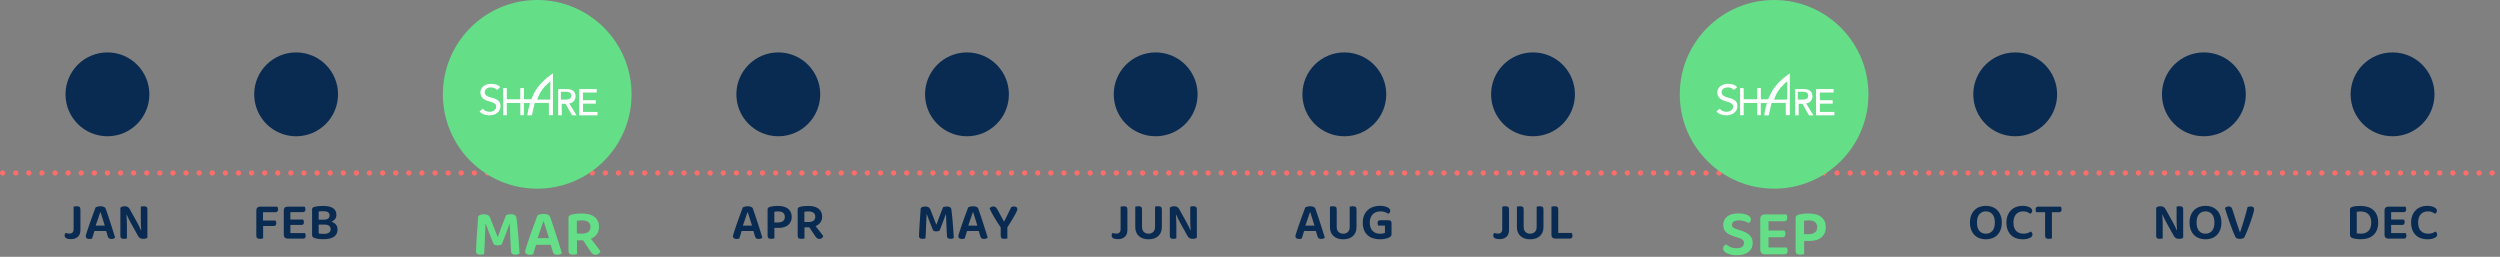 <svg xmlns="http://www.w3.org/2000/svg" xmlns:xlink="http://www.w3.org/1999/xlink" width="954px" height="98px" viewBox="0 0 954 98"><rect x="0" y="0" width="954" height="98" fill="#808080" stroke="none"/><title>Group 3</title><g id="Page-1" stroke="none" stroke-width="1" fill="none" fill-rule="evenodd"><g id="Group-3" transform="translate(1, 0)"><line x1="2.5583138e-13" y1="66" x2="953" y2="66" id="Line" stroke="#FF6D6A" stroke-width="2" stroke-linecap="round" stroke-dasharray="0,5"></line><g id="JAN" transform="translate(23.67, 78.7)" fill="#0A2B51" fill-rule="nonzero"><path d="M6.02,9.02 C6.02,10.22 5.687,11.11 5.02,11.69 C4.353,12.27 3.473,12.56 2.38,12.56 C1.647,12.56 1.067,12.45 0.64,12.23 C0.213,12.01 0,11.653 0,11.16 C0,10.933 0.037,10.74 0.11,10.58 C0.183,10.42 0.267,10.287 0.36,10.18 C0.587,10.247 0.813,10.307 1.04,10.36 C1.267,10.413 1.513,10.44 1.78,10.44 C2.873,10.44 3.42,9.873 3.42,8.74 L3.42,0.16 C3.54,0.133 3.713,0.1 3.94,0.06 C4.167,0.02 4.393,0 4.62,0 C5.1,0 5.453,0.087 5.68,0.26 C5.907,0.433 6.02,0.753 6.02,1.22 L6.02,9.02 Z" id="Path"></path><path d="M15.84,9.44 L11.36,9.44 C11.213,9.933 11.057,10.447 10.89,10.98 C10.723,11.513 10.587,11.953 10.48,12.3 C10.347,12.353 10.203,12.4 10.05,12.44 C9.897,12.48 9.707,12.5 9.48,12.5 C9.027,12.5 8.673,12.41 8.42,12.23 C8.167,12.05 8.04,11.793 8.04,11.46 C8.04,11.3 8.063,11.143 8.11,10.99 C8.157,10.837 8.213,10.66 8.28,10.46 C8.387,10.087 8.53,9.637 8.71,9.11 C8.89,8.583 9.083,8.01 9.29,7.39 C9.497,6.77 9.72,6.13 9.96,5.47 C10.2,4.81 10.43,4.17 10.65,3.55 C10.87,2.93 11.083,2.35 11.29,1.81 C11.497,1.27 11.673,0.807 11.82,0.42 C11.993,0.327 12.25,0.233 12.59,0.14 C12.93,0.047 13.273,0 13.62,0 C14.087,0 14.513,0.07 14.9,0.21 C15.287,0.35 15.533,0.573 15.64,0.88 C15.907,1.613 16.2,2.457 16.52,3.41 C16.84,4.363 17.163,5.347 17.49,6.36 C17.817,7.373 18.133,8.367 18.44,9.34 C18.747,10.313 19.02,11.187 19.26,11.96 C19.127,12.107 18.943,12.23 18.71,12.33 C18.477,12.43 18.2,12.48 17.88,12.48 C17.413,12.48 17.083,12.397 16.89,12.23 C16.697,12.063 16.547,11.8 16.44,11.44 L15.84,9.44 Z M13.6,2.28 C13.48,2.613 13.35,2.987 13.21,3.4 C13.07,3.813 12.923,4.243 12.77,4.69 C12.617,5.137 12.46,5.59 12.3,6.05 C12.14,6.51 11.987,6.96 11.84,7.4 L15.32,7.4 L13.7,2.28 L13.6,2.28 Z" id="Shape"></path><path d="M22.6,12.44 C22.107,12.44 21.76,12.35 21.56,12.17 C21.36,11.99 21.26,11.687 21.26,11.26 L21.26,0.6 C21.407,0.413 21.623,0.267 21.91,0.16 C22.197,0.053 22.513,0 22.86,0 C23.273,0 23.643,0.073 23.97,0.22 C24.297,0.367 24.587,0.66 24.84,1.1 L27.72,6.28 C27.987,6.76 28.243,7.257 28.49,7.77 C28.737,8.283 28.953,8.753 29.14,9.18 L29.22,9.16 C29.153,8.373 29.11,7.61 29.09,6.87 C29.07,6.13 29.06,5.4 29.06,4.68 L29.06,0.14 C29.167,0.113 29.33,0.083 29.55,0.05 C29.77,0.017 29.993,0 30.22,0 C30.713,0 31.063,0.09 31.27,0.27 C31.477,0.45 31.58,0.753 31.58,1.18 L31.58,11.98 C31.433,12.127 31.223,12.24 30.95,12.32 C30.677,12.4 30.353,12.44 29.98,12.44 C29.58,12.44 29.217,12.37 28.89,12.23 C28.563,12.09 28.273,11.8 28.02,11.36 L25.14,6.18 C24.873,5.713 24.617,5.217 24.37,4.69 C24.123,4.163 23.907,3.687 23.72,3.26 L23.6,3.28 C23.667,4.013 23.71,4.767 23.73,5.54 C23.75,6.313 23.76,7.047 23.76,7.74 L23.76,12.28 C23.653,12.307 23.493,12.34 23.28,12.38 C23.067,12.42 22.84,12.44 22.6,12.44 Z" id="Path"></path></g><g id="MAR" transform="translate(180.65, 81.475)" fill="#64DE87" fill-rule="nonzero"><path d="M9.875,11.7 C9.708,11.833 9.492,11.942 9.225,12.025 C8.958,12.108 8.65,12.15 8.3,12.15 C7.867,12.15 7.504,12.096 7.213,11.988 C6.921,11.879 6.717,11.683 6.6,11.4 C5.917,9.7 5.342,8.25 4.875,7.05 C4.408,5.85 4.033,4.825 3.75,3.975 L3.625,3.975 C3.575,5.092 3.529,6.117 3.487,7.05 C3.446,7.983 3.408,8.896 3.375,9.787 C3.342,10.679 3.304,11.583 3.263,12.5 C3.221,13.417 3.167,14.408 3.1,15.475 C2.933,15.525 2.725,15.575 2.475,15.625 C2.225,15.675 1.958,15.7 1.675,15.7 C0.558,15.7 0,15.283 0,14.45 C0,14.183 0.013,13.771 0.037,13.213 C0.062,12.654 0.096,12.004 0.138,11.262 C0.179,10.521 0.229,9.708 0.287,8.825 C0.346,7.942 0.404,7.05 0.463,6.15 C0.521,5.25 0.583,4.362 0.65,3.487 C0.717,2.612 0.775,1.8 0.825,1.05 C0.958,0.883 1.204,0.713 1.562,0.537 C1.921,0.362 2.383,0.275 2.95,0.275 C3.583,0.275 4.096,0.379 4.487,0.588 C4.879,0.796 5.175,1.142 5.375,1.625 C5.592,2.142 5.821,2.708 6.062,3.325 C6.304,3.942 6.55,4.575 6.8,5.225 C7.05,5.875 7.296,6.513 7.537,7.138 C7.779,7.763 8.008,8.35 8.225,8.9 L8.325,8.9 C8.892,7.333 9.454,5.817 10.012,4.35 C10.571,2.883 11.058,1.642 11.475,0.625 C11.675,0.525 11.933,0.442 12.25,0.375 C12.567,0.308 12.892,0.275 13.225,0.275 C13.842,0.275 14.333,0.367 14.7,0.55 C15.067,0.733 15.292,1.008 15.375,1.375 C15.442,1.692 15.517,2.196 15.6,2.888 C15.683,3.579 15.767,4.367 15.85,5.25 C15.933,6.133 16.017,7.075 16.1,8.075 C16.183,9.075 16.258,10.037 16.325,10.963 C16.392,11.887 16.45,12.733 16.5,13.5 C16.55,14.267 16.583,14.867 16.6,15.3 C16.383,15.433 16.154,15.533 15.912,15.6 C15.671,15.667 15.375,15.7 15.025,15.7 C14.592,15.7 14.213,15.613 13.887,15.438 C13.562,15.262 13.383,14.933 13.35,14.45 C13.283,13.4 13.225,12.371 13.175,11.363 C13.125,10.354 13.083,9.4 13.05,8.5 C13.017,7.6 12.983,6.771 12.95,6.013 C12.917,5.254 12.892,4.6 12.875,4.05 L12.75,4.05 C12.483,4.833 12.117,5.829 11.65,7.037 C11.183,8.246 10.592,9.8 9.875,11.7 Z" id="Path"></path><path d="M28.5,11.95 L22.9,11.95 C22.717,12.567 22.521,13.208 22.312,13.875 C22.104,14.542 21.933,15.092 21.8,15.525 C21.633,15.592 21.454,15.65 21.262,15.7 C21.071,15.75 20.833,15.775 20.55,15.775 C19.983,15.775 19.542,15.662 19.225,15.438 C18.908,15.213 18.75,14.892 18.75,14.475 C18.75,14.275 18.779,14.079 18.837,13.887 C18.896,13.696 18.967,13.475 19.05,13.225 C19.183,12.758 19.363,12.196 19.587,11.537 C19.812,10.879 20.054,10.162 20.312,9.387 C20.571,8.613 20.85,7.812 21.15,6.987 C21.45,6.162 21.738,5.362 22.012,4.588 C22.288,3.812 22.554,3.087 22.812,2.413 C23.071,1.738 23.292,1.158 23.475,0.675 C23.692,0.558 24.012,0.442 24.438,0.325 C24.863,0.208 25.292,0.15 25.725,0.15 C26.308,0.15 26.842,0.237 27.325,0.412 C27.808,0.588 28.117,0.867 28.25,1.25 C28.583,2.167 28.95,3.221 29.35,4.412 C29.75,5.604 30.154,6.833 30.562,8.1 C30.971,9.367 31.367,10.608 31.75,11.825 C32.133,13.042 32.475,14.133 32.775,15.1 C32.608,15.283 32.379,15.438 32.087,15.562 C31.796,15.688 31.45,15.75 31.05,15.75 C30.467,15.75 30.054,15.646 29.812,15.438 C29.571,15.229 29.383,14.9 29.25,14.45 L28.5,11.95 Z M25.7,3 C25.55,3.417 25.387,3.883 25.212,4.4 C25.038,4.917 24.854,5.454 24.663,6.013 C24.471,6.571 24.275,7.138 24.075,7.713 C23.875,8.287 23.683,8.85 23.5,9.4 L27.85,9.4 L25.825,3 L25.7,3 Z" id="Shape"></path><path d="M38.525,15.5 C38.375,15.533 38.163,15.575 37.888,15.625 C37.612,15.675 37.317,15.7 37,15.7 C36.367,15.7 35.921,15.583 35.663,15.35 C35.404,15.117 35.275,14.725 35.275,14.175 L35.275,1.625 C35.275,1.308 35.358,1.067 35.525,0.9 C35.692,0.733 35.925,0.6 36.225,0.5 C36.758,0.317 37.388,0.188 38.112,0.113 C38.837,0.037 39.583,0 40.35,0 C42.55,0 44.2,0.454 45.3,1.363 C46.4,2.271 46.95,3.525 46.95,5.125 C46.95,6.175 46.675,7.088 46.125,7.862 C45.575,8.637 44.817,9.233 43.85,9.65 C44.583,10.6 45.288,11.504 45.962,12.363 C46.638,13.221 47.142,13.892 47.475,14.375 C47.342,14.808 47.108,15.146 46.775,15.387 C46.442,15.629 46.075,15.75 45.675,15.75 C45.158,15.75 44.763,15.633 44.487,15.4 C44.212,15.167 43.942,14.85 43.675,14.45 L40.85,10.225 L38.525,10.225 L38.525,15.5 Z M40.525,7.675 C41.475,7.675 42.237,7.467 42.812,7.05 C43.388,6.633 43.675,6 43.675,5.15 C43.675,3.467 42.55,2.625 40.3,2.625 C39.967,2.625 39.646,2.642 39.337,2.675 C39.029,2.708 38.742,2.742 38.475,2.775 L38.475,7.675 L40.525,7.675 Z" id="Shape"></path></g><g id="FEB" transform="translate(96.81, 78.58)" fill="#0A2B51" fill-rule="nonzero"><path d="M8.02,0.28 C8.087,0.387 8.15,0.53 8.21,0.71 C8.27,0.89 8.3,1.087 8.3,1.3 C8.3,1.66 8.217,1.933 8.05,2.12 C7.883,2.307 7.66,2.4 7.38,2.4 L2.56,2.4 L2.56,5.58 L7.34,5.58 C7.407,5.687 7.47,5.827 7.53,6 C7.59,6.173 7.62,6.367 7.62,6.58 C7.62,6.94 7.537,7.21 7.37,7.39 C7.203,7.57 6.98,7.66 6.7,7.66 L2.6,7.66 L2.6,12.4 C2.48,12.427 2.31,12.46 2.09,12.5 C1.87,12.54 1.64,12.56 1.4,12.56 C0.893,12.56 0.533,12.467 0.32,12.28 C0.107,12.093 0,11.78 0,11.34 L0,1.66 C0,1.233 0.123,0.897 0.37,0.65 C0.617,0.403 0.953,0.28 1.38,0.28 L8.02,0.28 Z" id="Path"></path><path d="M11.86,12.46 C11.433,12.46 11.097,12.333 10.85,12.08 C10.603,11.827 10.48,11.487 10.48,11.06 L10.48,1.66 C10.48,1.233 10.603,0.897 10.85,0.65 C11.097,0.403 11.433,0.28 11.86,0.28 L18.48,0.28 C18.547,0.387 18.607,0.527 18.66,0.7 C18.713,0.873 18.74,1.067 18.74,1.28 C18.74,1.627 18.66,1.893 18.5,2.08 C18.34,2.267 18.12,2.36 17.84,2.36 L13,2.36 L13,5.2 L17.88,5.2 C17.947,5.307 18.01,5.443 18.07,5.61 C18.13,5.777 18.16,5.967 18.16,6.18 C18.16,6.9 17.853,7.26 17.24,7.26 L13,7.26 L13,10.36 L18.56,10.36 C18.627,10.467 18.69,10.61 18.75,10.79 C18.81,10.97 18.84,11.167 18.84,11.38 C18.84,12.1 18.533,12.46 17.92,12.46 L11.86,12.46 Z" id="Path"></path><path d="M30.56,3.4 C30.56,4 30.403,4.52 30.09,4.96 C29.777,5.4 29.307,5.753 28.68,6.02 C29.453,6.273 30.033,6.653 30.42,7.16 C30.807,7.667 31,8.267 31,8.96 C31,10.227 30.54,11.167 29.62,11.78 C28.7,12.393 27.367,12.7 25.62,12.7 C25.367,12.7 25.097,12.693 24.81,12.68 C24.523,12.667 24.233,12.643 23.94,12.61 C23.647,12.577 23.353,12.53 23.06,12.47 C22.767,12.41 22.493,12.34 22.24,12.26 C21.6,12.047 21.28,11.653 21.28,11.08 L21.28,1.3 C21.28,1.047 21.347,0.853 21.48,0.72 C21.613,0.587 21.8,0.48 22.04,0.4 C22.493,0.253 23.02,0.15 23.62,0.09 C24.22,0.03 24.847,0 25.5,0 C27.113,0 28.36,0.277 29.24,0.83 C30.12,1.383 30.56,2.24 30.56,3.4 Z M28.36,8.86 C28.36,8.327 28.17,7.907 27.79,7.6 C27.41,7.293 26.86,7.14 26.14,7.14 L23.8,7.14 L23.8,10.48 C24.053,10.547 24.357,10.593 24.71,10.62 C25.063,10.647 25.413,10.66 25.76,10.66 C26.573,10.66 27.21,10.517 27.67,10.23 C28.13,9.943 28.36,9.487 28.36,8.86 Z M23.8,5.24 L25.82,5.24 C26.54,5.24 27.077,5.093 27.43,4.8 C27.783,4.507 27.96,4.1 27.96,3.58 C27.96,2.527 27.147,2 25.52,2 C25.187,2 24.87,2.013 24.57,2.04 C24.27,2.067 24.013,2.1 23.8,2.14 L23.8,5.24 Z" id="Shape"></path></g><g id="APR" transform="translate(278.69, 78.58)" fill="#0A2B51" fill-rule="nonzero"><path d="M7.8,9.56 L3.32,9.56 C3.173,10.053 3.017,10.567 2.85,11.1 C2.683,11.633 2.547,12.073 2.44,12.42 C2.307,12.473 2.163,12.52 2.01,12.56 C1.857,12.6 1.667,12.62 1.44,12.62 C0.987,12.62 0.633,12.53 0.38,12.35 C0.127,12.17 0,11.913 0,11.58 C0,11.42 0.023,11.263 0.07,11.11 C0.117,10.957 0.173,10.78 0.24,10.58 C0.347,10.207 0.49,9.757 0.67,9.23 C0.85,8.703 1.043,8.13 1.25,7.51 C1.457,6.89 1.68,6.25 1.92,5.59 C2.16,4.93 2.39,4.29 2.61,3.67 C2.83,3.05 3.043,2.47 3.25,1.93 C3.457,1.39 3.633,0.927 3.78,0.54 C3.953,0.447 4.21,0.353 4.55,0.26 C4.89,0.167 5.233,0.12 5.58,0.12 C6.047,0.12 6.473,0.19 6.86,0.33 C7.247,0.47 7.493,0.693 7.6,1 C7.867,1.733 8.16,2.577 8.48,3.53 C8.8,4.483 9.123,5.467 9.45,6.48 C9.777,7.493 10.093,8.487 10.4,9.46 C10.707,10.433 10.98,11.307 11.22,12.08 C11.087,12.227 10.903,12.35 10.67,12.45 C10.437,12.55 10.16,12.6 9.84,12.6 C9.373,12.6 9.043,12.517 8.85,12.35 C8.657,12.183 8.507,11.92 8.4,11.56 L7.8,9.56 Z M5.56,2.4 C5.44,2.733 5.31,3.107 5.17,3.52 C5.03,3.933 4.883,4.363 4.73,4.81 C4.577,5.257 4.42,5.71 4.26,6.17 C4.1,6.63 3.947,7.08 3.8,7.52 L7.28,7.52 L5.66,2.4 L5.56,2.4 Z" id="Shape"></path><path d="M15.82,8.38 L15.82,12.4 C15.7,12.427 15.53,12.46 15.31,12.5 C15.09,12.54 14.853,12.56 14.6,12.56 C14.093,12.56 13.737,12.467 13.53,12.28 C13.323,12.093 13.22,11.78 13.22,11.34 L13.22,1.3 C13.22,1.047 13.287,0.853 13.42,0.72 C13.553,0.587 13.74,0.48 13.98,0.4 C14.193,0.333 14.43,0.273 14.69,0.22 C14.95,0.167 15.22,0.123 15.5,0.09 C15.78,0.057 16.06,0.033 16.34,0.02 C16.62,0.007 16.887,0 17.14,0 C18.9,0 20.223,0.377 21.11,1.13 C21.997,1.883 22.44,2.9 22.44,4.18 C22.44,5.46 22.007,6.48 21.14,7.24 C20.273,8 19.02,8.38 17.38,8.38 L15.82,8.38 Z M17.22,6.3 C18.02,6.3 18.65,6.127 19.11,5.78 C19.57,5.433 19.8,4.9 19.8,4.18 C19.8,3.487 19.583,2.967 19.15,2.62 C18.717,2.273 18.087,2.1 17.26,2.1 C16.687,2.1 16.2,2.14 15.8,2.22 L15.8,6.3 L17.22,6.3 Z" id="Shape"></path><path d="M27.3,12.4 C27.18,12.427 27.01,12.46 26.79,12.5 C26.57,12.54 26.333,12.56 26.08,12.56 C25.573,12.56 25.217,12.467 25.01,12.28 C24.803,12.093 24.7,11.78 24.7,11.34 L24.7,1.3 C24.7,1.047 24.767,0.853 24.9,0.72 C25.033,0.587 25.22,0.48 25.46,0.4 C25.887,0.253 26.39,0.15 26.97,0.09 C27.55,0.03 28.147,0 28.76,0 C30.52,0 31.84,0.363 32.72,1.09 C33.6,1.817 34.04,2.82 34.04,4.1 C34.04,4.94 33.82,5.67 33.38,6.29 C32.94,6.91 32.333,7.387 31.56,7.72 C32.147,8.48 32.71,9.203 33.25,9.89 C33.79,10.577 34.193,11.113 34.46,11.5 C34.353,11.847 34.167,12.117 33.9,12.31 C33.633,12.503 33.34,12.6 33.02,12.6 C32.607,12.6 32.29,12.507 32.07,12.32 C31.85,12.133 31.633,11.88 31.42,11.56 L29.16,8.18 L27.3,8.18 L27.3,12.4 Z M28.9,6.14 C29.66,6.14 30.27,5.973 30.73,5.64 C31.19,5.307 31.42,4.8 31.42,4.12 C31.42,2.773 30.52,2.1 28.72,2.1 C28.453,2.1 28.197,2.113 27.95,2.14 C27.703,2.167 27.473,2.193 27.26,2.22 L27.26,6.14 L28.9,6.14 Z" id="Shape"></path></g><g id="JUN" transform="translate(423.2, 78.7)" fill="#0A2B51" fill-rule="nonzero"><path d="M6.02,9.02 C6.02,10.22 5.687,11.11 5.02,11.69 C4.353,12.27 3.473,12.56 2.38,12.56 C1.647,12.56 1.067,12.45 0.64,12.23 C0.213,12.01 0,11.653 0,11.16 C0,10.933 0.037,10.74 0.11,10.58 C0.183,10.42 0.267,10.287 0.36,10.18 C0.587,10.247 0.813,10.307 1.04,10.36 C1.267,10.413 1.513,10.44 1.78,10.44 C2.873,10.44 3.42,9.873 3.42,8.74 L3.42,0.16 C3.54,0.133 3.713,0.1 3.94,0.06 C4.167,0.02 4.393,0 4.62,0 C5.1,0 5.453,0.087 5.68,0.26 C5.907,0.433 6.02,0.753 6.02,1.22 L6.02,9.02 Z" id="Path"></path><path d="M14.08,12.62 C13.28,12.62 12.567,12.51 11.94,12.29 C11.313,12.07 10.783,11.757 10.35,11.35 C9.917,10.943 9.587,10.457 9.36,9.89 C9.133,9.323 9.02,8.687 9.02,7.98 L9.02,0.16 C9.127,0.133 9.297,0.1 9.53,0.06 C9.763,0.02 9.993,0 10.22,0 C10.7,0 11.05,0.087 11.27,0.26 C11.49,0.433 11.6,0.753 11.6,1.22 L11.6,7.88 C11.6,8.72 11.833,9.363 12.3,9.81 C12.767,10.257 13.36,10.48 14.08,10.48 C14.8,10.48 15.393,10.257 15.86,9.81 C16.327,9.363 16.56,8.72 16.56,7.88 L16.56,0.16 C16.68,0.133 16.853,0.1 17.08,0.06 C17.307,0.02 17.533,0 17.76,0 C18.24,0 18.593,0.087 18.82,0.26 C19.047,0.433 19.16,0.753 19.16,1.22 L19.16,7.98 C19.16,8.687 19.047,9.323 18.82,9.89 C18.593,10.457 18.26,10.943 17.82,11.35 C17.38,11.757 16.847,12.07 16.22,12.29 C15.593,12.51 14.88,12.62 14.08,12.62 Z" id="Path"></path><path d="M23.54,12.44 C23.047,12.44 22.7,12.35 22.5,12.17 C22.3,11.99 22.2,11.687 22.2,11.26 L22.2,0.6 C22.347,0.413 22.563,0.267 22.85,0.16 C23.137,0.053 23.453,0 23.8,0 C24.213,0 24.583,0.073 24.91,0.22 C25.237,0.367 25.527,0.66 25.78,1.1 L28.66,6.28 C28.927,6.76 29.183,7.257 29.43,7.77 C29.677,8.283 29.893,8.753 30.08,9.18 L30.16,9.16 C30.093,8.373 30.05,7.61 30.03,6.87 C30.01,6.13 30,5.4 30,4.68 L30,0.14 C30.107,0.113 30.27,0.083 30.49,0.05 C30.71,0.017 30.933,0 31.16,0 C31.653,0 32.003,0.09 32.21,0.27 C32.417,0.45 32.52,0.753 32.52,1.18 L32.52,11.98 C32.373,12.127 32.163,12.24 31.89,12.32 C31.617,12.4 31.293,12.44 30.92,12.44 C30.52,12.44 30.157,12.37 29.83,12.23 C29.503,12.09 29.213,11.8 28.96,11.36 L26.08,6.18 C25.813,5.713 25.557,5.217 25.31,4.69 C25.063,4.163 24.847,3.687 24.66,3.26 L24.54,3.28 C24.607,4.013 24.65,4.767 24.67,5.54 C24.69,6.313 24.7,7.047 24.7,7.74 L24.7,12.28 C24.593,12.307 24.433,12.34 24.22,12.38 C24.007,12.42 23.78,12.44 23.54,12.44 Z" id="Path"></path></g><g id="JUL" transform="translate(568.83, 78.7)" fill="#0A2B51" fill-rule="nonzero"><path d="M6.02,9.02 C6.02,10.22 5.687,11.11 5.02,11.69 C4.353,12.27 3.473,12.56 2.38,12.56 C1.647,12.56 1.067,12.45 0.64,12.23 C0.213,12.01 0,11.653 0,11.16 C0,10.933 0.037,10.74 0.11,10.58 C0.183,10.42 0.267,10.287 0.36,10.18 C0.587,10.247 0.813,10.307 1.04,10.36 C1.267,10.413 1.513,10.44 1.78,10.44 C2.873,10.44 3.42,9.873 3.42,8.74 L3.42,0.16 C3.54,0.133 3.713,0.1 3.94,0.06 C4.167,0.02 4.393,0 4.62,0 C5.1,0 5.453,0.087 5.68,0.26 C5.907,0.433 6.02,0.753 6.02,1.22 L6.02,9.02 Z" id="Path"></path><path d="M14.08,12.62 C13.28,12.62 12.567,12.51 11.94,12.29 C11.313,12.07 10.783,11.757 10.35,11.35 C9.917,10.943 9.587,10.457 9.36,9.89 C9.133,9.323 9.02,8.687 9.02,7.98 L9.02,0.16 C9.127,0.133 9.297,0.1 9.53,0.06 C9.763,0.02 9.993,0 10.22,0 C10.7,0 11.05,0.087 11.27,0.26 C11.49,0.433 11.6,0.753 11.6,1.22 L11.6,7.88 C11.6,8.72 11.833,9.363 12.3,9.81 C12.767,10.257 13.36,10.48 14.08,10.48 C14.8,10.48 15.393,10.257 15.86,9.81 C16.327,9.363 16.56,8.72 16.56,7.88 L16.56,0.16 C16.68,0.133 16.853,0.1 17.08,0.06 C17.307,0.02 17.533,0 17.76,0 C18.24,0 18.593,0.087 18.82,0.26 C19.047,0.433 19.16,0.753 19.16,1.22 L19.16,7.98 C19.16,8.687 19.047,9.323 18.82,9.89 C18.593,10.457 18.26,10.943 17.82,11.35 C17.38,11.757 16.847,12.07 16.22,12.29 C15.593,12.51 14.88,12.62 14.08,12.62 Z" id="Path"></path><path d="M23.58,12.34 C23.153,12.34 22.817,12.213 22.57,11.96 C22.323,11.707 22.2,11.367 22.2,10.94 L22.2,0.16 C22.307,0.133 22.477,0.1 22.71,0.06 C22.943,0.02 23.173,0 23.4,0 C23.88,0 24.233,0.087 24.46,0.26 C24.687,0.433 24.8,0.753 24.8,1.22 L24.8,10.2 L29.94,10.2 C30.007,10.307 30.073,10.45 30.14,10.63 C30.207,10.81 30.24,11.007 30.24,11.22 C30.24,11.58 30.157,11.857 29.99,12.05 C29.823,12.243 29.593,12.34 29.3,12.34 L23.58,12.34 Z" id="Path"></path></g><g id="NOV" transform="translate(821.79, 78.54)" fill="#0A2B51" fill-rule="nonzero"><path d="M1.34,12.6 C0.847,12.6 0.5,12.51 0.3,12.33 C0.1,12.15 0,11.847 0,11.42 L0,0.76 C0.147,0.573 0.363,0.427 0.65,0.32 C0.937,0.213 1.253,0.16 1.6,0.16 C2.013,0.16 2.383,0.233 2.71,0.38 C3.037,0.527 3.327,0.82 3.58,1.26 L6.46,6.44 C6.727,6.92 6.983,7.417 7.23,7.93 C7.477,8.443 7.693,8.913 7.88,9.34 L7.96,9.32 C7.893,8.533 7.85,7.77 7.83,7.03 C7.81,6.29 7.8,5.56 7.8,4.84 L7.8,0.3 C7.907,0.273 8.07,0.243 8.29,0.21 C8.51,0.177 8.733,0.16 8.96,0.16 C9.453,0.16 9.803,0.25 10.01,0.43 C10.217,0.61 10.32,0.913 10.32,1.34 L10.32,12.14 C10.173,12.287 9.963,12.4 9.69,12.48 C9.417,12.56 9.093,12.6 8.72,12.6 C8.32,12.6 7.957,12.53 7.63,12.39 C7.303,12.25 7.013,11.96 6.76,11.52 L3.88,6.34 C3.613,5.873 3.357,5.377 3.11,4.85 C2.863,4.323 2.647,3.847 2.46,3.42 L2.34,3.44 C2.407,4.173 2.45,4.927 2.47,5.7 C2.49,6.473 2.5,7.207 2.5,7.9 L2.5,12.44 C2.393,12.467 2.233,12.5 2.02,12.54 C1.807,12.58 1.58,12.6 1.34,12.6 Z" id="Path"></path><path d="M24.9,6.38 C24.9,7.42 24.747,8.34 24.44,9.14 C24.133,9.94 23.71,10.61 23.17,11.15 C22.63,11.69 21.987,12.097 21.24,12.37 C20.493,12.643 19.687,12.78 18.82,12.78 C17.953,12.78 17.147,12.643 16.4,12.37 C15.653,12.097 15.01,11.69 14.47,11.15 C13.93,10.61 13.507,9.94 13.2,9.14 C12.893,8.34 12.74,7.42 12.74,6.38 C12.74,5.34 12.897,4.423 13.21,3.63 C13.523,2.837 13.953,2.17 14.5,1.63 C15.047,1.09 15.69,0.683 16.43,0.41 C17.17,0.137 17.967,0 18.82,0 C19.673,0 20.47,0.137 21.21,0.41 C21.95,0.683 22.593,1.09 23.14,1.63 C23.687,2.17 24.117,2.837 24.43,3.63 C24.743,4.423 24.9,5.34 24.9,6.38 Z M22.24,6.38 C22.24,4.993 21.93,3.937 21.31,3.21 C20.69,2.483 19.86,2.12 18.82,2.12 C17.793,2.12 16.97,2.48 16.35,3.2 C15.73,3.92 15.42,4.98 15.42,6.38 C15.42,7.78 15.727,8.84 16.34,9.56 C16.953,10.28 17.78,10.64 18.82,10.64 C19.86,10.64 20.69,10.28 21.31,9.56 C21.93,8.84 22.24,7.78 22.24,6.38 Z" id="Shape"></path><path d="M33.56,12.18 C33.427,12.287 33.213,12.387 32.92,12.48 C32.627,12.573 32.307,12.62 31.96,12.62 C31.547,12.62 31.187,12.56 30.88,12.44 C30.573,12.32 30.367,12.147 30.26,11.92 C30.1,11.6 29.91,11.18 29.69,10.66 C29.47,10.14 29.237,9.563 28.99,8.93 C28.743,8.297 28.493,7.623 28.24,6.91 C27.987,6.197 27.737,5.483 27.49,4.77 C27.243,4.057 27.013,3.363 26.8,2.69 C26.587,2.017 26.407,1.393 26.26,0.82 C26.393,0.673 26.59,0.54 26.85,0.42 C27.11,0.3 27.393,0.24 27.7,0.24 C28.073,0.24 28.363,0.323 28.57,0.49 C28.777,0.657 28.947,0.94 29.08,1.34 C29.547,2.833 30.01,4.287 30.47,5.7 C30.93,7.113 31.42,8.56 31.94,10.04 L32.04,10.04 C32.28,9.36 32.523,8.633 32.77,7.86 C33.017,7.087 33.26,6.29 33.5,5.47 C33.74,4.65 33.977,3.823 34.21,2.99 C34.443,2.157 34.66,1.333 34.86,0.52 C35.207,0.333 35.613,0.24 36.08,0.24 C36.453,0.24 36.763,0.323 37.01,0.49 C37.257,0.657 37.38,0.933 37.38,1.32 C37.38,1.56 37.307,1.96 37.16,2.52 C37.013,3.08 36.827,3.717 36.6,4.43 C36.373,5.143 36.117,5.9 35.83,6.7 C35.543,7.5 35.257,8.263 34.97,8.99 C34.683,9.717 34.417,10.363 34.17,10.93 C33.923,11.497 33.72,11.913 33.56,12.18 Z" id="Path"></path></g><g id="DEC" transform="translate(895.76, 78.54)" fill="#0A2B51" fill-rule="nonzero"><path d="M8.1,6.34 C8.1,5.62 8,4.997 7.8,4.47 C7.6,3.943 7.323,3.51 6.97,3.17 C6.617,2.83 6.197,2.577 5.71,2.41 C5.223,2.243 4.693,2.16 4.12,2.16 C3.813,2.16 3.537,2.17 3.29,2.19 C3.043,2.21 2.807,2.233 2.58,2.26 L2.58,10.48 C2.807,10.533 3.063,10.57 3.35,10.59 C3.637,10.61 3.92,10.62 4.2,10.62 C5.44,10.62 6.4,10.26 7.08,9.54 C7.76,8.82 8.1,7.753 8.1,6.34 Z M10.76,6.32 C10.76,7.4 10.603,8.343 10.29,9.15 C9.977,9.957 9.533,10.623 8.96,11.15 C8.387,11.677 7.697,12.073 6.89,12.34 C6.083,12.607 5.187,12.74 4.2,12.74 C3.973,12.74 3.727,12.737 3.46,12.73 C3.193,12.723 2.917,12.703 2.63,12.67 C2.343,12.637 2.057,12.593 1.77,12.54 C1.483,12.487 1.213,12.413 0.96,12.32 C0.32,12.08 0,11.68 0,11.12 L0,1.32 C0,1.08 0.067,0.893 0.2,0.76 C0.333,0.627 0.52,0.52 0.76,0.44 C1.253,0.267 1.79,0.157 2.37,0.11 C2.95,0.063 3.5,0.04 4.02,0.04 C5.02,0.04 5.937,0.17 6.77,0.43 C7.603,0.69 8.313,1.08 8.9,1.6 C9.487,2.12 9.943,2.773 10.27,3.56 C10.597,4.347 10.76,5.267 10.76,6.32 Z" id="Shape"></path><path d="M14.56,12.5 C14.133,12.5 13.797,12.373 13.55,12.12 C13.303,11.867 13.18,11.527 13.18,11.1 L13.18,1.7 C13.18,1.273 13.303,0.937 13.55,0.69 C13.797,0.443 14.133,0.32 14.56,0.32 L21.18,0.32 C21.247,0.427 21.307,0.567 21.36,0.74 C21.413,0.913 21.44,1.107 21.44,1.32 C21.44,1.667 21.36,1.933 21.2,2.12 C21.04,2.307 20.82,2.4 20.54,2.4 L15.7,2.4 L15.7,5.24 L20.58,5.24 C20.647,5.347 20.71,5.483 20.77,5.65 C20.83,5.817 20.86,6.007 20.86,6.22 C20.86,6.94 20.553,7.3 19.94,7.3 L15.7,7.3 L15.7,10.4 L21.26,10.4 C21.327,10.507 21.39,10.65 21.45,10.83 C21.51,11.01 21.54,11.207 21.54,11.42 C21.54,12.14 21.233,12.5 20.62,12.5 L14.56,12.5 Z" id="Path"></path><path d="M33.18,1.88 C33.18,2.147 33.107,2.377 32.96,2.57 C32.813,2.763 32.647,2.913 32.46,3.02 C32.113,2.793 31.727,2.587 31.3,2.4 C30.873,2.213 30.347,2.12 29.72,2.12 C28.587,2.12 27.683,2.487 27.01,3.22 C26.337,3.953 26,5.013 26,6.4 C26,7.813 26.347,8.873 27.04,9.58 C27.733,10.287 28.667,10.64 29.84,10.64 C30.453,10.64 30.983,10.557 31.43,10.39 C31.877,10.223 32.273,10.027 32.62,9.8 C32.807,9.92 32.96,10.083 33.08,10.29 C33.2,10.497 33.26,10.733 33.26,11 C33.26,11.227 33.2,11.433 33.08,11.62 C32.96,11.807 32.76,11.973 32.48,12.12 C32.213,12.28 31.837,12.43 31.35,12.57 C30.863,12.71 30.26,12.78 29.54,12.78 C28.66,12.78 27.843,12.65 27.09,12.39 C26.337,12.13 25.68,11.737 25.12,11.21 C24.56,10.683 24.12,10.02 23.8,9.22 C23.48,8.42 23.32,7.48 23.32,6.4 C23.32,5.36 23.48,4.443 23.8,3.65 C24.12,2.857 24.557,2.19 25.11,1.65 C25.663,1.11 26.31,0.7 27.05,0.42 C27.79,0.14 28.573,0 29.4,0 C29.973,0 30.493,0.05 30.96,0.15 C31.427,0.25 31.827,0.387 32.16,0.56 C32.493,0.733 32.747,0.933 32.92,1.16 C33.093,1.387 33.18,1.627 33.18,1.88 Z" id="Path"></path></g><g id="MAY" transform="translate(349.69, 78.7)" fill="#0A2B51" fill-rule="nonzero"><path d="M7.9,9.24 C7.767,9.347 7.593,9.433 7.38,9.5 C7.167,9.567 6.92,9.6 6.64,9.6 C6.293,9.6 6.003,9.557 5.77,9.47 C5.537,9.383 5.373,9.227 5.28,9 C4.733,7.64 4.273,6.48 3.9,5.52 C3.527,4.56 3.227,3.74 3,3.06 L2.9,3.06 C2.86,3.953 2.823,4.773 2.79,5.52 C2.757,6.267 2.727,6.997 2.7,7.71 C2.673,8.423 2.643,9.147 2.61,9.88 C2.577,10.613 2.533,11.407 2.48,12.26 C2.347,12.3 2.18,12.34 1.98,12.38 C1.78,12.42 1.567,12.44 1.34,12.44 C0.447,12.44 -9.09494702e-13,12.107 -9.09494702e-13,11.44 C-9.09494702e-13,11.227 0.01,10.897 0.03,10.45 C0.05,10.003 0.077,9.483 0.11,8.89 C0.143,8.297 0.183,7.647 0.23,6.94 C0.277,6.233 0.323,5.52 0.37,4.8 C0.417,4.08 0.467,3.37 0.52,2.67 C0.573,1.97 0.62,1.32 0.66,0.72 C0.767,0.587 0.963,0.45 1.25,0.31 C1.537,0.17 1.907,0.1 2.36,0.1 C2.867,0.1 3.277,0.183 3.59,0.35 C3.903,0.517 4.14,0.793 4.3,1.18 C4.473,1.593 4.657,2.047 4.85,2.54 C5.043,3.033 5.24,3.54 5.44,4.06 C5.64,4.58 5.837,5.09 6.03,5.59 C6.223,6.09 6.407,6.56 6.58,7 L6.66,7 C7.113,5.747 7.563,4.533 8.01,3.36 C8.457,2.187 8.847,1.193 9.18,0.38 C9.34,0.3 9.547,0.233 9.8,0.18 C10.053,0.127 10.313,0.1 10.58,0.1 C11.073,0.1 11.467,0.173 11.76,0.32 C12.053,0.467 12.233,0.687 12.3,0.98 C12.353,1.233 12.413,1.637 12.48,2.19 C12.547,2.743 12.613,3.373 12.68,4.08 C12.747,4.787 12.813,5.54 12.88,6.34 C12.947,7.14 13.007,7.91 13.06,8.65 C13.113,9.39 13.16,10.067 13.2,10.68 C13.24,11.293 13.267,11.773 13.28,12.12 C13.107,12.227 12.923,12.307 12.73,12.36 C12.537,12.413 12.3,12.44 12.02,12.44 C11.673,12.44 11.37,12.37 11.11,12.23 C10.85,12.09 10.707,11.827 10.68,11.44 C10.627,10.6 10.58,9.777 10.54,8.97 C10.5,8.163 10.467,7.4 10.44,6.68 C10.413,5.96 10.387,5.297 10.36,4.69 C10.333,4.083 10.313,3.56 10.3,3.12 L10.2,3.12 C9.987,3.747 9.693,4.543 9.32,5.51 C8.947,6.477 8.473,7.72 7.9,9.24 Z" id="Path"></path><path d="M22.8,9.44 L18.32,9.44 C18.173,9.933 18.017,10.447 17.85,10.98 C17.683,11.513 17.547,11.953 17.44,12.3 C17.307,12.353 17.163,12.4 17.01,12.44 C16.857,12.48 16.667,12.5 16.44,12.5 C15.987,12.5 15.633,12.41 15.38,12.23 C15.127,12.05 15,11.793 15,11.46 C15,11.3 15.023,11.143 15.07,10.99 C15.117,10.837 15.173,10.66 15.24,10.46 C15.347,10.087 15.49,9.637 15.67,9.11 C15.85,8.583 16.043,8.01 16.25,7.39 C16.457,6.77 16.68,6.13 16.92,5.47 C17.16,4.81 17.39,4.17 17.61,3.55 C17.83,2.93 18.043,2.35 18.25,1.81 C18.457,1.27 18.633,0.807 18.78,0.42 C18.953,0.327 19.21,0.233 19.55,0.14 C19.89,0.047 20.233,0 20.58,0 C21.047,0 21.473,0.07 21.86,0.21 C22.247,0.35 22.493,0.573 22.6,0.88 C22.867,1.613 23.16,2.457 23.48,3.41 C23.8,4.363 24.123,5.347 24.45,6.36 C24.777,7.373 25.093,8.367 25.4,9.34 C25.707,10.313 25.98,11.187 26.22,11.96 C26.087,12.107 25.903,12.23 25.67,12.33 C25.437,12.43 25.16,12.48 24.84,12.48 C24.373,12.48 24.043,12.397 23.85,12.23 C23.657,12.063 23.507,11.8 23.4,11.44 L22.8,9.44 Z M20.56,2.28 C20.44,2.613 20.31,2.987 20.17,3.4 C20.03,3.813 19.883,4.243 19.73,4.69 C19.577,5.137 19.42,5.59 19.26,6.05 C19.1,6.51 18.947,6.96 18.8,7.4 L22.28,7.4 L20.66,2.28 L20.56,2.28 Z" id="Shape"></path><path d="M37.54,1.16 C37.54,1.307 37.467,1.55 37.32,1.89 C37.173,2.23 36.947,2.68 36.64,3.24 C36.333,3.8 35.94,4.48 35.46,5.28 C34.98,6.08 34.4,7.007 33.72,8.06 L33.72,12.28 C33.613,12.307 33.45,12.34 33.23,12.38 C33.01,12.42 32.78,12.44 32.54,12.44 C32.033,12.44 31.68,12.347 31.48,12.16 C31.28,11.973 31.18,11.667 31.18,11.24 L31.18,8.08 C30.82,7.56 30.44,6.987 30.04,6.36 C29.64,5.733 29.247,5.1 28.86,4.46 C28.473,3.82 28.113,3.19 27.78,2.57 C27.447,1.95 27.167,1.387 26.94,0.88 C27.047,0.68 27.213,0.497 27.44,0.33 C27.667,0.163 27.953,0.08 28.3,0.08 C28.687,0.08 28.997,0.167 29.23,0.34 C29.463,0.513 29.693,0.813 29.92,1.24 C30.027,1.427 30.197,1.737 30.43,2.17 C30.663,2.603 30.91,3.06 31.17,3.54 C31.43,4.02 31.677,4.473 31.91,4.9 C32.143,5.327 32.307,5.62 32.4,5.78 L32.5,5.78 C32.753,5.287 32.993,4.817 33.22,4.37 C33.447,3.923 33.667,3.483 33.88,3.05 C34.093,2.617 34.303,2.177 34.51,1.73 C34.717,1.283 34.933,0.82 35.16,0.34 C35.32,0.247 35.503,0.18 35.71,0.14 C35.917,0.1 36.113,0.08 36.3,0.08 C36.66,0.08 36.957,0.173 37.19,0.36 C37.423,0.547 37.54,0.813 37.54,1.16 Z" id="Path"></path></g><g id="AUG" transform="translate(493.33, 78.54)" fill="#0A2B51" fill-rule="nonzero"><path d="M7.8,9.6 L3.32,9.6 C3.173,10.093 3.017,10.607 2.85,11.14 C2.683,11.673 2.547,12.113 2.44,12.46 C2.307,12.513 2.163,12.56 2.01,12.6 C1.857,12.64 1.667,12.66 1.44,12.66 C0.987,12.66 0.633,12.57 0.38,12.39 C0.127,12.21 0,11.953 0,11.62 C0,11.46 0.023,11.303 0.07,11.15 C0.117,10.997 0.173,10.82 0.24,10.62 C0.347,10.247 0.49,9.797 0.67,9.27 C0.85,8.743 1.043,8.17 1.25,7.55 C1.457,6.93 1.68,6.29 1.92,5.63 C2.16,4.97 2.39,4.33 2.61,3.71 C2.83,3.09 3.043,2.51 3.25,1.97 C3.457,1.43 3.633,0.967 3.78,0.58 C3.953,0.487 4.21,0.393 4.55,0.3 C4.89,0.207 5.233,0.16 5.58,0.16 C6.047,0.16 6.473,0.23 6.86,0.37 C7.247,0.51 7.493,0.733 7.6,1.04 C7.867,1.773 8.16,2.617 8.48,3.57 C8.8,4.523 9.123,5.507 9.45,6.52 C9.777,7.533 10.093,8.527 10.4,9.5 C10.707,10.473 10.98,11.347 11.22,12.12 C11.087,12.267 10.903,12.39 10.67,12.49 C10.437,12.59 10.16,12.64 9.84,12.64 C9.373,12.64 9.043,12.557 8.85,12.39 C8.657,12.223 8.507,11.96 8.4,11.6 L7.8,9.6 Z M5.56,2.44 C5.44,2.773 5.31,3.147 5.17,3.56 C5.03,3.973 4.883,4.403 4.73,4.85 C4.577,5.297 4.42,5.75 4.26,6.21 C4.1,6.67 3.947,7.12 3.8,7.56 L7.28,7.56 L5.66,2.44 L5.56,2.44 Z" id="Shape"></path><path d="M18.24,12.78 C17.44,12.78 16.727,12.67 16.1,12.45 C15.473,12.23 14.943,11.917 14.51,11.51 C14.077,11.103 13.747,10.617 13.52,10.05 C13.293,9.483 13.18,8.847 13.18,8.14 L13.18,0.32 C13.287,0.293 13.457,0.26 13.69,0.22 C13.923,0.18 14.153,0.16 14.38,0.16 C14.86,0.16 15.21,0.247 15.43,0.42 C15.65,0.593 15.76,0.913 15.76,1.38 L15.76,8.04 C15.76,8.88 15.993,9.523 16.46,9.97 C16.927,10.417 17.52,10.64 18.24,10.64 C18.96,10.64 19.553,10.417 20.02,9.97 C20.487,9.523 20.72,8.88 20.72,8.04 L20.72,0.32 C20.84,0.293 21.013,0.26 21.24,0.22 C21.467,0.18 21.693,0.16 21.92,0.16 C22.4,0.16 22.753,0.247 22.98,0.42 C23.207,0.593 23.32,0.913 23.32,1.38 L23.32,8.14 C23.32,8.847 23.207,9.483 22.98,10.05 C22.753,10.617 22.42,11.103 21.98,11.51 C21.54,11.917 21.007,12.23 20.38,12.45 C19.753,12.67 19.04,12.78 18.24,12.78 Z" id="Path"></path><path d="M36.68,10.78 C36.68,11.113 36.61,11.37 36.47,11.55 C36.33,11.73 36.107,11.9 35.8,12.06 C35.627,12.167 35.41,12.263 35.15,12.35 C34.89,12.437 34.603,12.51 34.29,12.57 C33.977,12.63 33.653,12.68 33.32,12.72 C32.987,12.76 32.653,12.78 32.32,12.78 C31.373,12.78 30.497,12.657 29.69,12.41 C28.883,12.163 28.183,11.78 27.59,11.26 C26.997,10.74 26.533,10.08 26.2,9.28 C25.867,8.48 25.7,7.527 25.7,6.42 C25.7,5.367 25.87,4.437 26.21,3.63 C26.55,2.823 27.017,2.153 27.61,1.62 C28.203,1.087 28.893,0.683 29.68,0.41 C30.467,0.137 31.313,0 32.22,0 C32.82,0 33.363,0.05 33.85,0.15 C34.337,0.25 34.757,0.383 35.11,0.55 C35.463,0.717 35.733,0.917 35.92,1.15 C36.107,1.383 36.2,1.627 36.2,1.88 C36.2,2.147 36.127,2.38 35.98,2.58 C35.833,2.78 35.667,2.933 35.48,3.04 C35.133,2.813 34.713,2.603 34.22,2.41 C33.727,2.217 33.12,2.12 32.4,2.12 C31.813,2.12 31.273,2.217 30.78,2.41 C30.287,2.603 29.863,2.88 29.51,3.24 C29.157,3.6 28.88,4.047 28.68,4.58 C28.48,5.113 28.38,5.72 28.38,6.4 C28.38,7.133 28.48,7.767 28.68,8.3 C28.88,8.833 29.157,9.277 29.51,9.63 C29.863,9.983 30.283,10.243 30.77,10.41 C31.257,10.577 31.787,10.66 32.36,10.66 C32.747,10.66 33.1,10.627 33.42,10.56 C33.74,10.493 33.987,10.413 34.16,10.32 L34.16,7.54 L31.6,7.54 C31.533,7.433 31.473,7.293 31.42,7.12 C31.367,6.947 31.34,6.753 31.34,6.54 C31.34,6.193 31.423,5.933 31.59,5.76 C31.757,5.587 31.973,5.5 32.24,5.5 L35.6,5.5 C35.933,5.5 36.197,5.593 36.39,5.78 C36.583,5.967 36.68,6.227 36.68,6.56 L36.68,10.78 Z" id="Path"></path></g><g id="OCT" transform="translate(750.73, 78.54)" fill="#0A2B51" fill-rule="nonzero"><path d="M12.16,6.38 C12.16,7.42 12.007,8.34 11.7,9.14 C11.393,9.94 10.97,10.61 10.43,11.15 C9.89,11.69 9.247,12.097 8.5,12.37 C7.753,12.643 6.947,12.78 6.08,12.78 C5.213,12.78 4.407,12.643 3.66,12.37 C2.913,12.097 2.27,11.69 1.73,11.15 C1.19,10.61 0.767,9.94 0.46,9.14 C0.153,8.34 0,7.42 0,6.38 C0,5.34 0.157,4.423 0.47,3.63 C0.783,2.837 1.213,2.17 1.76,1.63 C2.307,1.09 2.95,0.683 3.69,0.41 C4.43,0.137 5.227,0 6.08,0 C6.933,0 7.73,0.137 8.47,0.41 C9.21,0.683 9.853,1.09 10.4,1.63 C10.947,2.17 11.377,2.837 11.69,3.63 C12.003,4.423 12.16,5.34 12.16,6.38 Z M9.5,6.38 C9.5,4.993 9.19,3.937 8.57,3.21 C7.95,2.483 7.12,2.12 6.08,2.12 C5.053,2.12 4.23,2.48 3.61,3.2 C2.99,3.92 2.68,4.98 2.68,6.38 C2.68,7.78 2.987,8.84 3.6,9.56 C4.213,10.28 5.04,10.64 6.08,10.64 C7.12,10.64 7.95,10.28 8.57,9.56 C9.19,8.84 9.5,7.78 9.5,6.38 Z" id="Shape"></path><path d="M23.78,1.88 C23.78,2.147 23.707,2.377 23.56,2.57 C23.413,2.763 23.247,2.913 23.06,3.02 C22.713,2.793 22.327,2.587 21.9,2.4 C21.473,2.213 20.947,2.12 20.32,2.12 C19.187,2.12 18.283,2.487 17.61,3.22 C16.937,3.953 16.6,5.013 16.6,6.4 C16.6,7.813 16.947,8.873 17.64,9.58 C18.333,10.287 19.267,10.64 20.44,10.64 C21.053,10.64 21.583,10.557 22.03,10.39 C22.477,10.223 22.873,10.027 23.22,9.8 C23.407,9.92 23.56,10.083 23.68,10.29 C23.8,10.497 23.86,10.733 23.86,11 C23.86,11.227 23.8,11.433 23.68,11.62 C23.56,11.807 23.36,11.973 23.08,12.12 C22.813,12.28 22.437,12.43 21.95,12.57 C21.463,12.71 20.86,12.78 20.14,12.78 C19.26,12.78 18.443,12.65 17.69,12.39 C16.937,12.13 16.28,11.737 15.72,11.21 C15.16,10.683 14.72,10.02 14.4,9.22 C14.08,8.42 13.92,7.48 13.92,6.4 C13.92,5.36 14.08,4.443 14.4,3.65 C14.72,2.857 15.157,2.19 15.71,1.65 C16.263,1.11 16.91,0.7 17.65,0.42 C18.39,0.14 19.173,0 20,0 C20.573,0 21.093,0.05 21.56,0.15 C22.027,0.25 22.427,0.387 22.76,0.56 C23.093,0.733 23.347,0.933 23.52,1.16 C23.693,1.387 23.78,1.627 23.78,1.88 Z" id="Path"></path><path d="M34.7,0.32 C34.767,0.427 34.83,0.57 34.89,0.75 C34.95,0.93 34.98,1.127 34.98,1.34 C34.98,1.7 34.897,1.973 34.73,2.16 C34.563,2.347 34.333,2.44 34.04,2.44 L31.28,2.44 L31.28,12.44 C31.173,12.467 31.007,12.5 30.78,12.54 C30.553,12.58 30.32,12.6 30.08,12.6 C29.573,12.6 29.213,12.507 29,12.32 C28.787,12.133 28.68,11.82 28.68,11.38 L28.68,2.44 L25.32,2.44 C25.253,2.32 25.19,2.173 25.13,2 C25.07,1.827 25.04,1.633 25.04,1.42 C25.04,1.047 25.123,0.77 25.29,0.59 C25.457,0.41 25.687,0.32 25.98,0.32 L34.7,0.32 Z" id="Path"></path></g><g id="SEP" transform="translate(656.538, 81.425)" fill="#64DE87" fill-rule="nonzero"><path d="M5.175,13.3 C6.142,13.3 6.85,13.113 7.3,12.738 C7.75,12.363 7.975,11.892 7.975,11.325 C7.975,10.808 7.8,10.396 7.45,10.088 C7.1,9.779 6.567,9.517 5.85,9.3 L4.25,8.8 C3.617,8.6 3.042,8.375 2.525,8.125 C2.008,7.875 1.567,7.579 1.2,7.237 C0.833,6.896 0.55,6.496 0.35,6.037 C0.15,5.579 0.05,5.033 0.05,4.4 C0.05,3.05 0.558,1.979 1.575,1.188 C2.592,0.396 3.983,0 5.75,0 C6.45,0 7.096,0.054 7.688,0.163 C8.279,0.271 8.792,0.421 9.225,0.613 C9.658,0.804 9.996,1.042 10.238,1.325 C10.479,1.608 10.6,1.925 10.6,2.275 C10.6,2.608 10.521,2.896 10.363,3.138 C10.204,3.379 10.008,3.575 9.775,3.725 C9.375,3.442 8.846,3.196 8.188,2.987 C7.529,2.779 6.808,2.675 6.025,2.675 C5.158,2.675 4.5,2.829 4.05,3.138 C3.6,3.446 3.375,3.867 3.375,4.4 C3.375,4.833 3.529,5.167 3.837,5.4 C4.146,5.633 4.633,5.858 5.3,6.075 L6.725,6.525 C8.175,6.958 9.3,7.55 10.1,8.3 C10.9,9.05 11.3,10.067 11.3,11.35 C11.3,12.033 11.167,12.658 10.9,13.225 C10.633,13.792 10.246,14.279 9.738,14.688 C9.229,15.096 8.596,15.412 7.838,15.637 C7.079,15.863 6.217,15.975 5.25,15.975 C4.483,15.975 3.779,15.908 3.138,15.775 C2.496,15.642 1.942,15.463 1.475,15.238 C1.008,15.012 0.646,14.746 0.388,14.438 C0.129,14.129 0,13.792 0,13.425 C0,13.042 0.113,12.713 0.338,12.438 C0.562,12.162 0.825,11.958 1.125,11.825 C1.542,12.192 2.092,12.529 2.775,12.838 C3.458,13.146 4.258,13.3 5.175,13.3 Z" id="Path"></path><path d="M15.9,15.625 C15.367,15.625 14.946,15.467 14.637,15.15 C14.329,14.833 14.175,14.408 14.175,13.875 L14.175,2.125 C14.175,1.592 14.329,1.171 14.637,0.863 C14.946,0.554 15.367,0.4 15.9,0.4 L24.175,0.4 C24.258,0.533 24.333,0.708 24.4,0.925 C24.467,1.142 24.5,1.383 24.5,1.65 C24.5,2.083 24.4,2.417 24.2,2.65 C24,2.883 23.725,3 23.375,3 L17.325,3 L17.325,6.55 L23.425,6.55 C23.508,6.683 23.587,6.854 23.663,7.062 C23.738,7.271 23.775,7.508 23.775,7.775 C23.775,8.675 23.392,9.125 22.625,9.125 L17.325,9.125 L17.325,13 L24.275,13 C24.358,13.133 24.438,13.312 24.512,13.537 C24.587,13.762 24.625,14.008 24.625,14.275 C24.625,15.175 24.242,15.625 23.475,15.625 L15.9,15.625 Z" id="Path"></path><path d="M30.925,10.525 L30.925,15.55 C30.775,15.583 30.562,15.625 30.288,15.675 C30.012,15.725 29.717,15.75 29.4,15.75 C28.767,15.75 28.321,15.633 28.062,15.4 C27.804,15.167 27.675,14.775 27.675,14.225 L27.675,1.675 C27.675,1.358 27.758,1.117 27.925,0.95 C28.092,0.783 28.325,0.65 28.625,0.55 C28.892,0.467 29.188,0.392 29.512,0.325 C29.837,0.258 30.175,0.204 30.525,0.163 C30.875,0.121 31.225,0.092 31.575,0.075 C31.925,0.058 32.258,0.05 32.575,0.05 C34.775,0.05 36.429,0.521 37.538,1.462 C38.646,2.404 39.2,3.675 39.2,5.275 C39.2,6.875 38.658,8.15 37.575,9.1 C36.492,10.05 34.925,10.525 32.875,10.525 L30.925,10.525 Z M32.675,7.925 C33.675,7.925 34.462,7.708 35.038,7.275 C35.612,6.842 35.9,6.175 35.9,5.275 C35.9,4.408 35.629,3.758 35.087,3.325 C34.546,2.892 33.758,2.675 32.725,2.675 C32.008,2.675 31.4,2.725 30.9,2.825 L30.9,7.925 L32.675,7.925 Z" id="Shape"></path></g><circle id="Oval" fill="#0A2B51" cx="40" cy="36" r="16"></circle><circle id="Oval" fill="#0A2B51" cx="368" cy="36" r="16"></circle><circle id="Oval" fill="#64DE87" cx="676" cy="36" r="36"></circle><circle id="Oval" fill="#64DE87" cx="204" cy="36" r="36"></circle><circle id="Oval" fill="#0A2B51" cx="512" cy="36" r="16"></circle><circle id="Oval" fill="#0A2B51" cx="840" cy="36" r="16"></circle><circle id="Oval" fill="#0A2B51" cx="112" cy="36" r="16"></circle><circle id="Oval" fill="#0A2B51" cx="440" cy="36" r="16"></circle><circle id="Oval" fill="#0A2B51" cx="768" cy="36" r="16"></circle><circle id="Oval" fill="#0A2B51" cx="296" cy="36" r="16"></circle><circle id="Oval" fill="#0A2B51" cx="584" cy="36" r="16"></circle><circle id="Oval" fill="#0A2B51" cx="912" cy="36" r="16"></circle><path d="M210,28 C210,28.026 210,28.051 210,28.077 C210,28.154 210,28.256 210,28.333 C210,33.41 210,38.513 210,43.59 C210,43.692 210,43.769 210,43.872 C210,43.923 209.975,43.949 209.925,43.949 C209.925,43.949 209.9,43.949 209.875,43.949 C209.402,43.949 208.954,43.974 208.481,43.949 C208.481,43.949 208.481,43.949 208.456,43.949 C208.456,43.949 208.456,43.897 208.456,43.872 C208.456,43.795 208.456,43.718 208.456,43.667 C208.456,42.231 208.456,40.795 208.456,39.385 L208.456,39.282 C208.381,39.282 208.282,39.282 208.207,39.282 C207.759,39.282 207.336,39.282 206.887,39.282 C205.742,39.282 204.596,39.282 203.426,39.282 C203.351,39.282 203.277,39.282 203.227,39.282 C203.102,39.282 203.028,39.333 203.003,39.462 C202.978,39.59 202.928,39.718 202.903,39.846 C202.704,40.718 202.505,41.615 202.305,42.487 C202.206,42.923 202.131,43.359 202.031,43.821 C202.031,43.872 202.007,43.923 201.982,44 L200.263,44 C200.263,43.897 200.263,43.769 200.263,43.667 C200.488,42.231 200.811,40.821 201.235,39.436 C201.235,39.41 201.235,39.359 201.26,39.333 C201.185,39.333 199.093,39.308 198.919,39.333 C198.919,39.641 198.919,39.949 198.919,40.256 C198.919,40.564 198.919,40.872 198.919,41.179 L198.919,43.949 C198.844,43.974 197.723,43.974 197.549,43.949 C197.549,43.923 197.549,43.872 197.549,43.846 C197.549,42.385 197.549,40.923 197.549,39.462 C197.549,39.41 197.549,39.359 197.549,39.308 L192.394,39.308 L192.394,43.949 L191,43.949 L191,33.641 C191.075,33.641 192.245,33.615 192.394,33.641 C192.394,33.872 192.394,34.103 192.394,34.333 C192.394,34.564 192.394,34.795 192.394,35.051 L192.394,37.179 C192.394,37.41 192.394,37.641 192.394,37.872 C192.394,37.872 192.394,37.872 192.394,37.872 C192.394,37.872 192.394,37.872 192.394,37.872 C194.088,37.872 195.781,37.872 197.474,37.872 C197.474,37.872 197.524,37.872 197.549,37.872 L197.549,33.615 L198.944,33.615 L198.944,37.872 L201.782,37.872 C201.782,37.821 201.832,37.769 201.832,37.718 C202.181,36.795 202.579,35.897 203.052,35.051 C203.6,34.077 204.273,33.154 205.02,32.308 C206.19,30.974 207.485,29.821 208.879,28.795 C209.178,28.564 209.502,28.359 209.826,28.128 C209.875,28.103 209.925,28.077 209.975,28.026 L210,28 Z M209,31.027 C208.949,31.055 208.923,31.082 208.898,31.109 C208.668,31.328 208.413,31.52 208.184,31.738 C207.801,32.121 207.393,32.477 207.036,32.859 C206.628,33.27 206.27,33.734 205.913,34.227 C205.531,34.773 205.173,35.32 204.867,35.895 C204.536,36.523 204.255,37.207 204.026,37.891 C204.026,37.918 204.026,37.973 204,38 L209,38 L209,31 L209,31.027 Z M216.22,39.47 C217.146,40.98 218.073,42.49 219,44 C218.951,44 218.951,44 218.927,44 C218.415,44 217.902,44 217.39,44 C217.317,44 217.293,43.975 217.244,43.926 C216.463,42.54 215.659,41.129 214.878,39.743 C214.829,39.644 214.78,39.619 214.683,39.619 C214.293,39.619 213.902,39.619 213.488,39.619 C213.439,39.619 213.415,39.619 213.366,39.619 C213.366,40.361 213.366,41.079 213.366,41.797 C213.366,42.515 213.366,43.257 213.366,43.975 C213.293,43.975 212.171,44 212,43.975 L212,34 C212.049,34 212.073,34 212.122,34 C213.22,34 214.317,34 215.439,34 C215.854,34 216.268,34.025 216.683,34.149 C217.073,34.248 217.415,34.421 217.732,34.668 C218.146,34.99 218.415,35.436 218.537,35.955 C218.61,36.302 218.659,36.673 218.634,37.02 C218.585,37.54 218.415,38.01 218.098,38.431 C217.683,38.95 217.146,39.297 216.512,39.421 C216.439,39.421 216.341,39.446 216.268,39.47 L216.22,39.47 Z M213,38 C213.051,38 213.077,38 213.128,38 C213.664,38 214.226,38 214.762,38 C214.966,38 215.17,38 215.375,37.976 C215.604,37.976 215.834,37.906 216.064,37.835 C216.549,37.669 216.856,37.386 216.958,36.913 C217.009,36.701 217.009,36.488 216.983,36.276 C216.932,35.78 216.677,35.425 216.192,35.213 C215.834,35.047 215.451,35 215.068,35 C214.404,35 213.766,35 213.102,35 C213.077,35 213.051,35 213.026,35 L213.026,38 L213,38 Z M182,42.527 C182.295,42.857 182.618,43.136 183.02,43.364 C183.692,43.72 184.444,43.923 185.223,43.974 C185.733,44.024 186.27,43.999 186.78,43.923 C187.29,43.821 187.801,43.669 188.257,43.415 C189.036,42.984 189.573,42.349 189.841,41.537 C190.029,40.978 190.029,40.42 189.949,39.861 C189.922,39.607 189.841,39.379 189.734,39.15 C189.492,38.693 189.116,38.338 188.66,38.059 C188.176,37.754 187.639,37.551 187.075,37.424 C186.512,37.272 185.948,37.119 185.41,36.916 C185.061,36.764 184.712,36.586 184.444,36.332 C184.256,36.18 184.121,35.977 184.068,35.774 C184.041,35.647 184.014,35.52 183.987,35.393 C183.934,34.936 184.041,34.505 184.336,34.149 C184.632,33.768 185.061,33.54 185.545,33.438 C186.082,33.311 186.592,33.311 187.129,33.438 C187.693,33.565 188.176,33.819 188.552,34.251 C188.552,34.276 188.606,34.301 188.633,34.327 C189.063,33.971 189.465,33.616 189.895,33.261 C189.895,33.235 189.841,33.21 189.841,33.184 C189.465,32.778 189.009,32.474 188.472,32.296 C187.989,32.144 187.478,32.042 186.941,32.017 C186.512,31.991 186.082,31.991 185.652,32.042 C185.223,32.093 184.793,32.194 184.39,32.372 C183.826,32.626 183.316,32.956 182.94,33.464 C182.537,34.022 182.322,34.631 182.322,35.291 C182.322,35.469 182.322,35.622 182.376,35.799 C182.43,36.129 182.51,36.459 182.671,36.764 C182.913,37.195 183.262,37.551 183.665,37.83 C184.095,38.109 184.551,38.338 185.061,38.49 C185.598,38.668 186.162,38.82 186.699,38.998 C187.102,39.125 187.505,39.328 187.854,39.582 C188.096,39.759 188.257,39.988 188.311,40.293 C188.338,40.42 188.364,40.572 188.364,40.699 C188.364,41.232 188.15,41.638 187.747,41.993 C187.478,42.222 187.183,42.374 186.861,42.501 C186.216,42.704 185.545,42.704 184.873,42.527 C184.202,42.349 183.665,42.019 183.262,41.46 C183.262,41.46 183.262,41.46 183.262,41.46 C182.832,41.816 182.43,42.146 182,42.501 C182,42.527 182.027,42.552 182.054,42.577 L182,42.527 Z M226.357,38.243 L221.467,38.243 L221.467,35.315 C221.724,35.315 221.982,35.315 222.239,35.315 L223.732,35.315 C223.989,35.315 224.221,35.315 224.478,35.315 C224.735,35.315 224.993,35.315 225.224,35.315 C225.456,35.315 225.713,35.315 225.971,35.315 C226.228,35.315 226.46,35.315 226.717,35.315 L226.717,34 L220,34 C220,37.325 220,40.675 220,44 L227,44 L227,42.71 L221.467,42.71 L221.467,39.558 L226.357,39.558 L226.357,38.243 L226.357,38.243 Z" id="Shape" fill="#FFFFFF" fill-rule="nonzero"></path><path d="M682,28 C682,28.026 682,28.051 682,28.077 C682,28.154 682,28.256 682,28.333 C682,33.41 682,38.513 682,43.59 C682,43.692 682,43.769 682,43.872 C682,43.923 681.975,43.949 681.925,43.949 C681.925,43.949 681.9,43.949 681.875,43.949 C681.402,43.949 680.954,43.974 680.481,43.949 C680.481,43.949 680.481,43.949 680.456,43.949 C680.456,43.949 680.456,43.897 680.456,43.872 C680.456,43.795 680.456,43.718 680.456,43.667 C680.456,42.231 680.456,40.795 680.456,39.385 L680.456,39.282 C680.381,39.282 680.282,39.282 680.207,39.282 C679.759,39.282 679.336,39.282 678.887,39.282 C677.742,39.282 676.596,39.282 675.426,39.282 C675.351,39.282 675.277,39.282 675.227,39.282 C675.102,39.282 675.028,39.333 675.003,39.462 C674.978,39.59 674.928,39.718 674.903,39.846 C674.704,40.718 674.505,41.615 674.305,42.487 C674.206,42.923 674.131,43.359 674.031,43.821 C674.031,43.872 674.007,43.923 673.982,44 L672.263,44 C672.263,43.897 672.263,43.769 672.263,43.667 C672.488,42.231 672.811,40.821 673.235,39.436 C673.235,39.41 673.235,39.359 673.26,39.333 C673.185,39.333 671.093,39.308 670.919,39.333 C670.919,39.641 670.919,39.949 670.919,40.256 C670.919,40.564 670.919,40.872 670.919,41.179 L670.919,43.949 C670.844,43.974 669.723,43.974 669.549,43.949 C669.549,43.923 669.549,43.872 669.549,43.846 C669.549,42.385 669.549,40.923 669.549,39.462 C669.549,39.41 669.549,39.359 669.549,39.308 L664.394,39.308 L664.394,43.949 L663,43.949 L663,33.641 C663.075,33.641 664.245,33.615 664.394,33.641 C664.394,33.872 664.394,34.103 664.394,34.333 C664.394,34.564 664.394,34.795 664.394,35.051 L664.394,37.179 C664.394,37.41 664.394,37.641 664.394,37.872 C664.394,37.872 664.394,37.872 664.394,37.872 C664.394,37.872 664.394,37.872 664.394,37.872 C666.088,37.872 667.781,37.872 669.474,37.872 C669.474,37.872 669.524,37.872 669.549,37.872 L669.549,33.615 L670.944,33.615 L670.944,37.872 L673.782,37.872 C673.782,37.821 673.832,37.769 673.832,37.718 C674.181,36.795 674.579,35.897 675.052,35.051 C675.6,34.077 676.273,33.154 677.02,32.308 C678.19,30.974 679.485,29.821 680.879,28.795 C681.178,28.564 681.502,28.359 681.826,28.128 C681.875,28.103 681.925,28.077 681.975,28.026 L682,28 Z M681,31.027 C680.949,31.055 680.923,31.082 680.898,31.109 C680.668,31.328 680.413,31.52 680.184,31.738 C679.801,32.121 679.393,32.477 679.036,32.859 C678.628,33.27 678.27,33.734 677.913,34.227 C677.531,34.773 677.173,35.32 676.867,35.895 C676.536,36.523 676.255,37.207 676.026,37.891 C676.026,37.918 676.026,37.973 676,38 L681,38 L681,31 L681,31.027 Z M688.22,39.47 C689.146,40.98 690.073,42.49 691,44 C690.951,44 690.951,44 690.927,44 C690.415,44 689.902,44 689.39,44 C689.317,44 689.293,43.975 689.244,43.926 C688.463,42.54 687.659,41.129 686.878,39.743 C686.829,39.644 686.78,39.619 686.683,39.619 C686.293,39.619 685.902,39.619 685.488,39.619 C685.439,39.619 685.415,39.619 685.366,39.619 C685.366,40.361 685.366,41.079 685.366,41.797 C685.366,42.515 685.366,43.257 685.366,43.975 C685.293,43.975 684.171,44 684,43.975 L684,34 C684.049,34 684.073,34 684.122,34 C685.22,34 686.317,34 687.439,34 C687.854,34 688.268,34.025 688.683,34.149 C689.073,34.248 689.415,34.421 689.732,34.668 C690.146,34.99 690.415,35.436 690.537,35.955 C690.61,36.302 690.659,36.673 690.634,37.02 C690.585,37.54 690.415,38.01 690.098,38.431 C689.683,38.95 689.146,39.297 688.512,39.421 C688.439,39.421 688.341,39.446 688.268,39.47 L688.22,39.47 Z M685,38 C685.051,38 685.077,38 685.128,38 C685.664,38 686.226,38 686.762,38 C686.966,38 687.17,38 687.375,37.976 C687.604,37.976 687.834,37.906 688.064,37.835 C688.549,37.669 688.856,37.386 688.958,36.913 C689.009,36.701 689.009,36.488 688.983,36.276 C688.932,35.78 688.677,35.425 688.192,35.213 C687.834,35.047 687.451,35 687.068,35 C686.404,35 685.766,35 685.102,35 C685.077,35 685.051,35 685.026,35 L685.026,38 L685,38 Z M654,42.527 C654.295,42.857 654.618,43.136 655.02,43.364 C655.692,43.72 656.444,43.923 657.223,43.974 C657.733,44.024 658.27,43.999 658.78,43.923 C659.29,43.821 659.801,43.669 660.257,43.415 C661.036,42.984 661.573,42.349 661.841,41.537 C662.029,40.978 662.029,40.42 661.949,39.861 C661.922,39.607 661.841,39.379 661.734,39.15 C661.492,38.693 661.116,38.338 660.66,38.059 C660.176,37.754 659.639,37.551 659.075,37.424 C658.512,37.272 657.948,37.119 657.41,36.916 C657.061,36.764 656.712,36.586 656.444,36.332 C656.256,36.18 656.121,35.977 656.068,35.774 C656.041,35.647 656.014,35.52 655.987,35.393 C655.934,34.936 656.041,34.505 656.336,34.149 C656.632,33.768 657.061,33.54 657.545,33.438 C658.082,33.311 658.592,33.311 659.129,33.438 C659.693,33.565 660.176,33.819 660.552,34.251 C660.552,34.276 660.606,34.301 660.633,34.327 C661.063,33.971 661.465,33.616 661.895,33.261 C661.895,33.235 661.841,33.21 661.841,33.184 C661.465,32.778 661.009,32.474 660.472,32.296 C659.989,32.144 659.478,32.042 658.941,32.017 C658.512,31.991 658.082,31.991 657.652,32.042 C657.223,32.093 656.793,32.194 656.39,32.372 C655.826,32.626 655.316,32.956 654.94,33.464 C654.537,34.022 654.322,34.631 654.322,35.291 C654.322,35.469 654.322,35.622 654.376,35.799 C654.43,36.129 654.51,36.459 654.671,36.764 C654.913,37.195 655.262,37.551 655.665,37.83 C656.095,38.109 656.551,38.338 657.061,38.49 C657.598,38.668 658.162,38.82 658.699,38.998 C659.102,39.125 659.505,39.328 659.854,39.582 C660.096,39.759 660.257,39.988 660.311,40.293 C660.338,40.42 660.364,40.572 660.364,40.699 C660.364,41.232 660.15,41.638 659.747,41.993 C659.478,42.222 659.183,42.374 658.861,42.501 C658.216,42.704 657.545,42.704 656.873,42.527 C656.202,42.349 655.665,42.019 655.262,41.46 C655.262,41.46 655.262,41.46 655.262,41.46 C654.832,41.816 654.43,42.146 654,42.501 C654,42.527 654.027,42.552 654.054,42.577 L654,42.527 Z M698.357,38.243 L693.467,38.243 L693.467,35.315 C693.724,35.315 693.982,35.315 694.239,35.315 L695.732,35.315 C695.989,35.315 696.221,35.315 696.478,35.315 C696.735,35.315 696.993,35.315 697.224,35.315 C697.456,35.315 697.713,35.315 697.971,35.315 C698.228,35.315 698.46,35.315 698.717,35.315 L698.717,34 L692,34 C692,37.325 692,40.675 692,44 L699,44 L699,42.71 L693.467,42.71 L693.467,39.558 L698.357,39.558 L698.357,38.243 L698.357,38.243 Z" id="Shape" fill="#FFFFFF" fill-rule="nonzero"></path></g></g></svg>